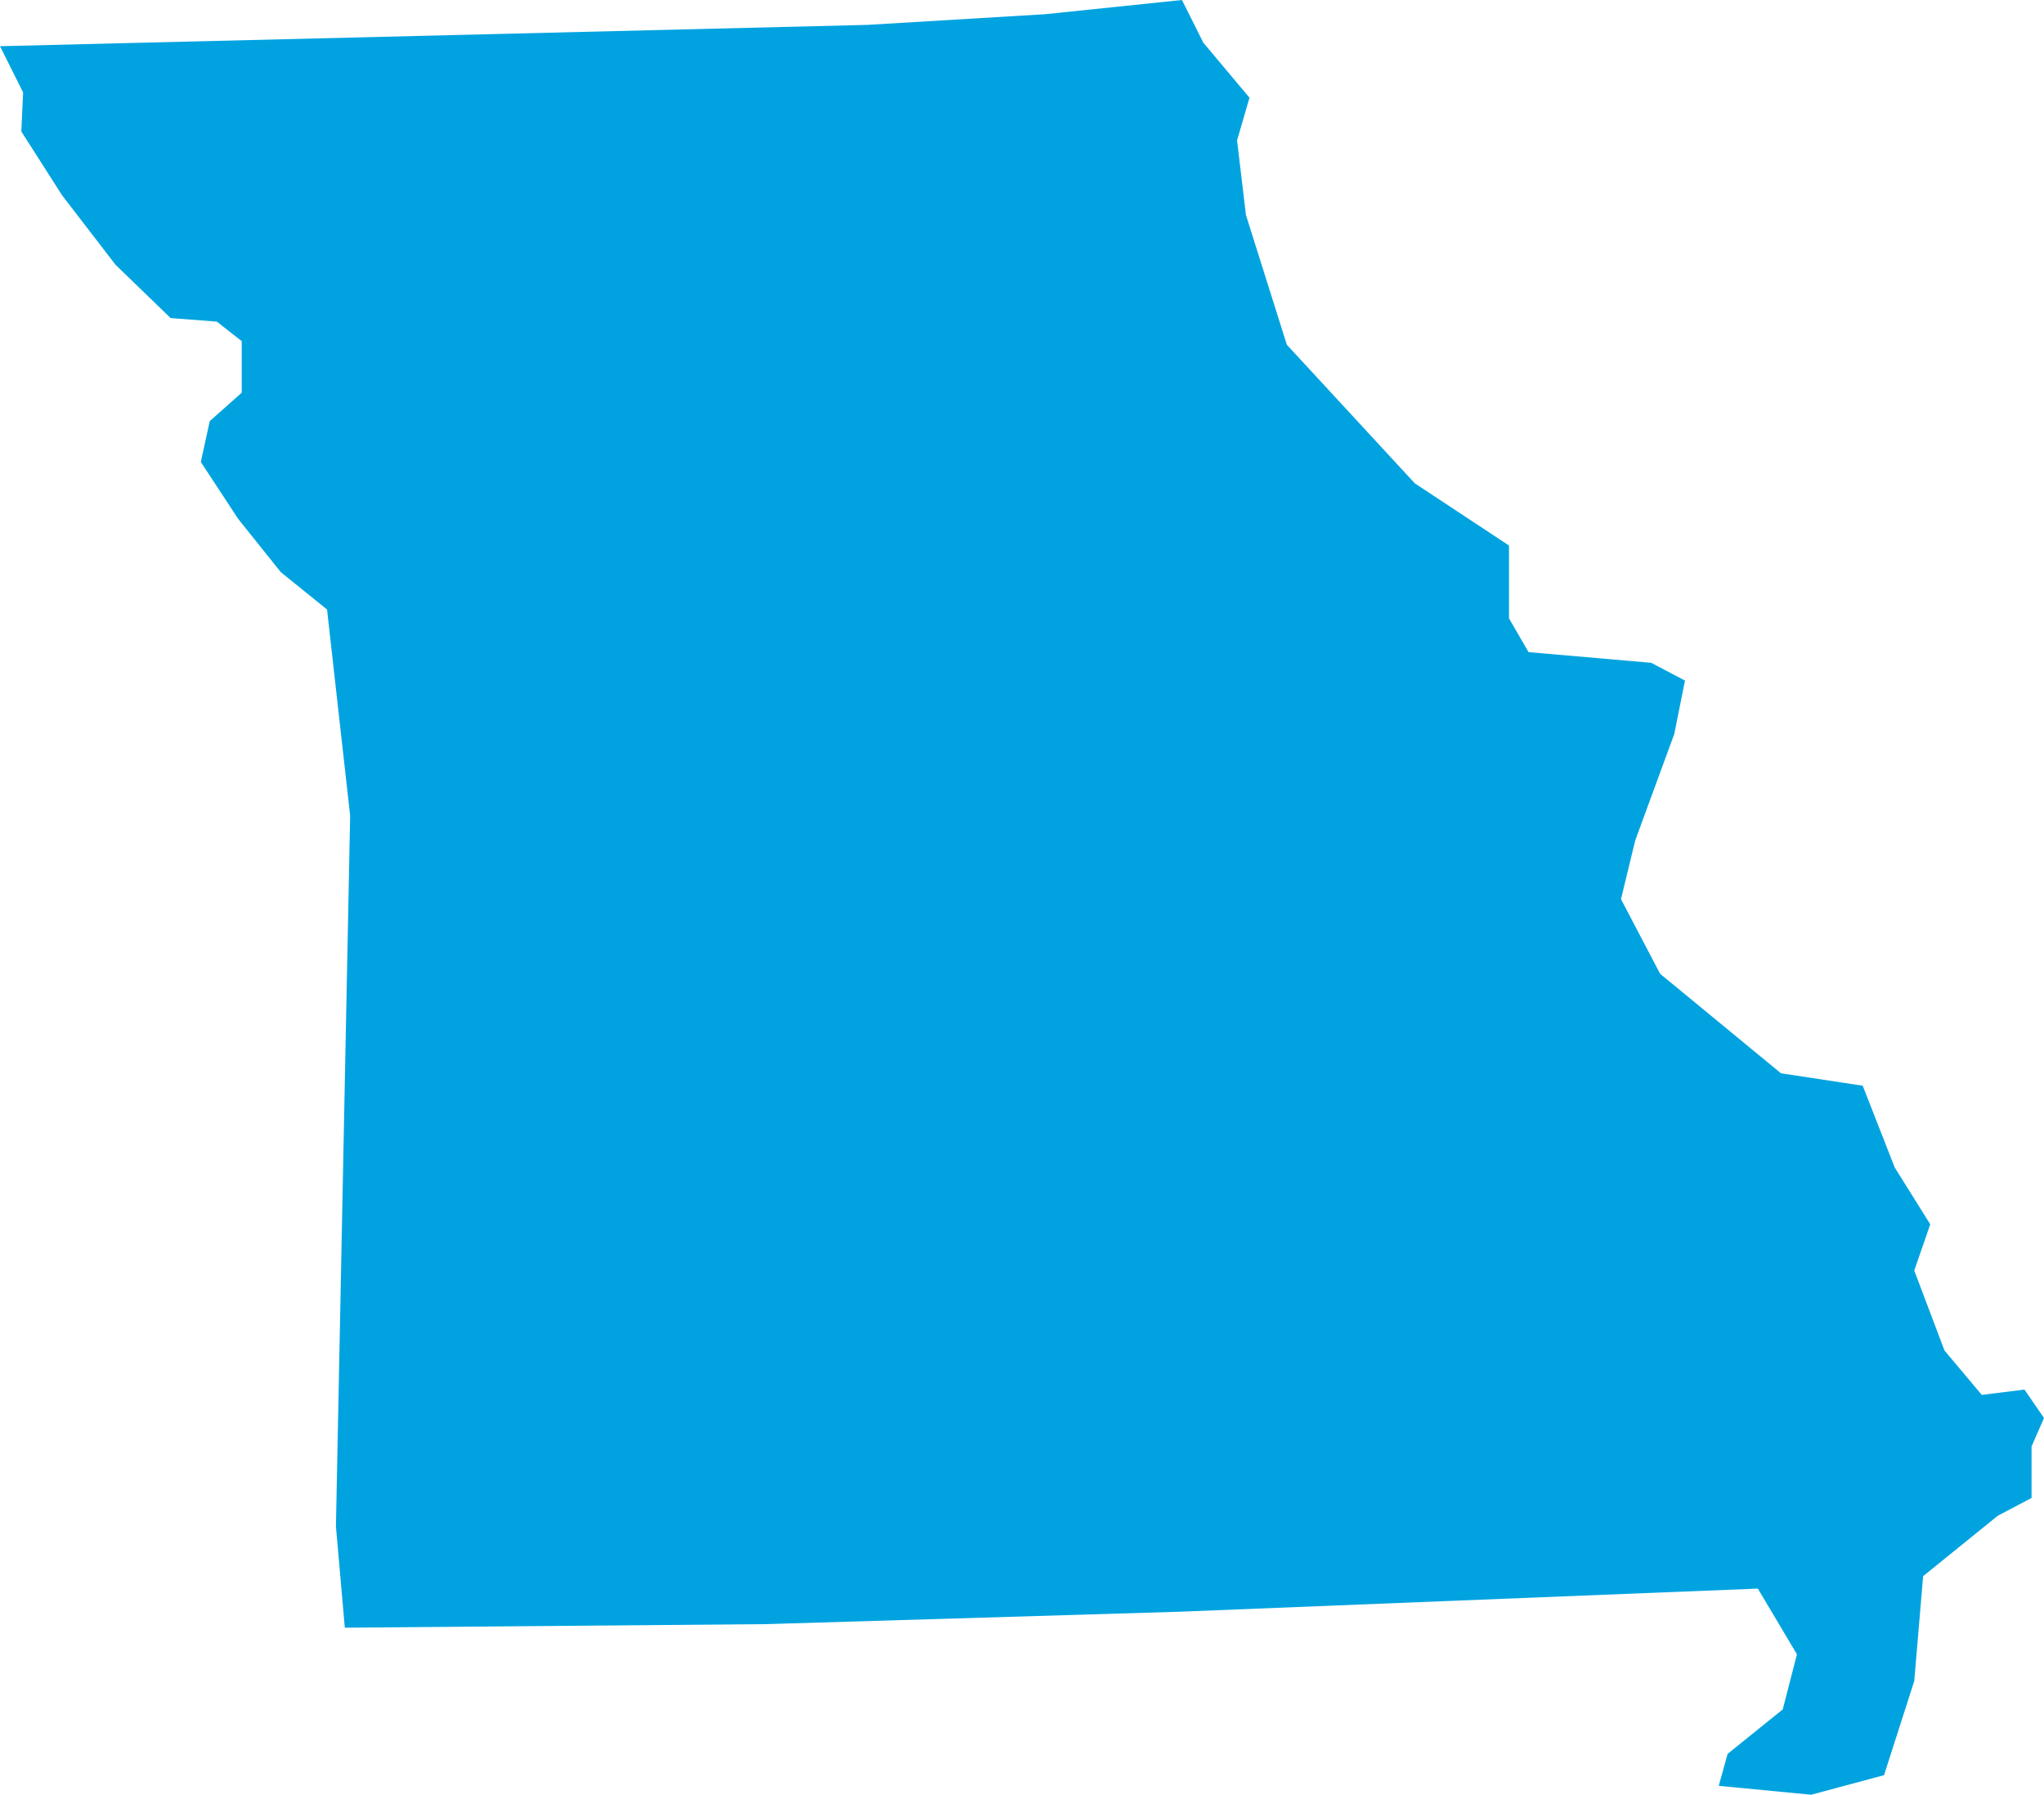 <svg xmlns="http://www.w3.org/2000/svg" viewBox="0 0 115 101" aria-hidden="true" style="fill:url(#CerosGradient_idb530cb565);" width="115px" height="101px">
  <defs><linearGradient class="cerosgradient" data-cerosgradient="true" id="CerosGradient_idb530cb565" gradientUnits="userSpaceOnUse" x1="50%" y1="100%" x2="50%" y2="0%"><stop offset="0%" stop-color="#00A3E0"/><stop offset="100%" stop-color="#00A3E0"/></linearGradient><linearGradient/>
    <style>
      .cls-1-6807fed6c1f51{
        fill: #d3d3d3;
      }
    </style>
  </defs>
  <title>MO</title>
  <g id="Layer_26807fed6c1f51" data-name="Layer 2">
    <g id="Layer_1-26807fed6c1f51" data-name="Layer 1">
      <path id="MO6807fed6c1f51" class="cls-1-6807fed6c1f51" d="M107.7,94.6l.5-5.9,4.2-3.4,1.9-1V81.4l.7-1.6-1.1-1.6-2.4.3L109.4,76l-1.7-4.5.9-2.6-2-3.2-1.8-4.6-4.6-.7-6.8-5.6-2.2-4.2.8-3.3,2.2-6,.6-3-1.9-1L86,36.7l-1.1-1.9V30.7l-5.3-3.5-7.2-7.8-2.3-7.3-.5-4.2.7-2.4L67.7,2.4,66.5,0,58.8.8l-10,.6L0,2.6,1.3,5.2,1.2,7.4,3.5,11l3,3.9,3.1,3,2.6.2,1.4,1.1v2.9l-1.8,1.6L11.3,26l2.1,3.2,2.4,3,2.6,2.1,1.3,11.6-.8,40,.5,5.7,23.7-.2,23.3-.7,32.5-1.3,2.2,3.7-.8,3.1-3.1,2.5-.5,1.8,5.2.5,4.1-1.1Z" style="fill:url(#CerosGradient_idb530cb565);"/>
    </g>
  </g>
</svg>